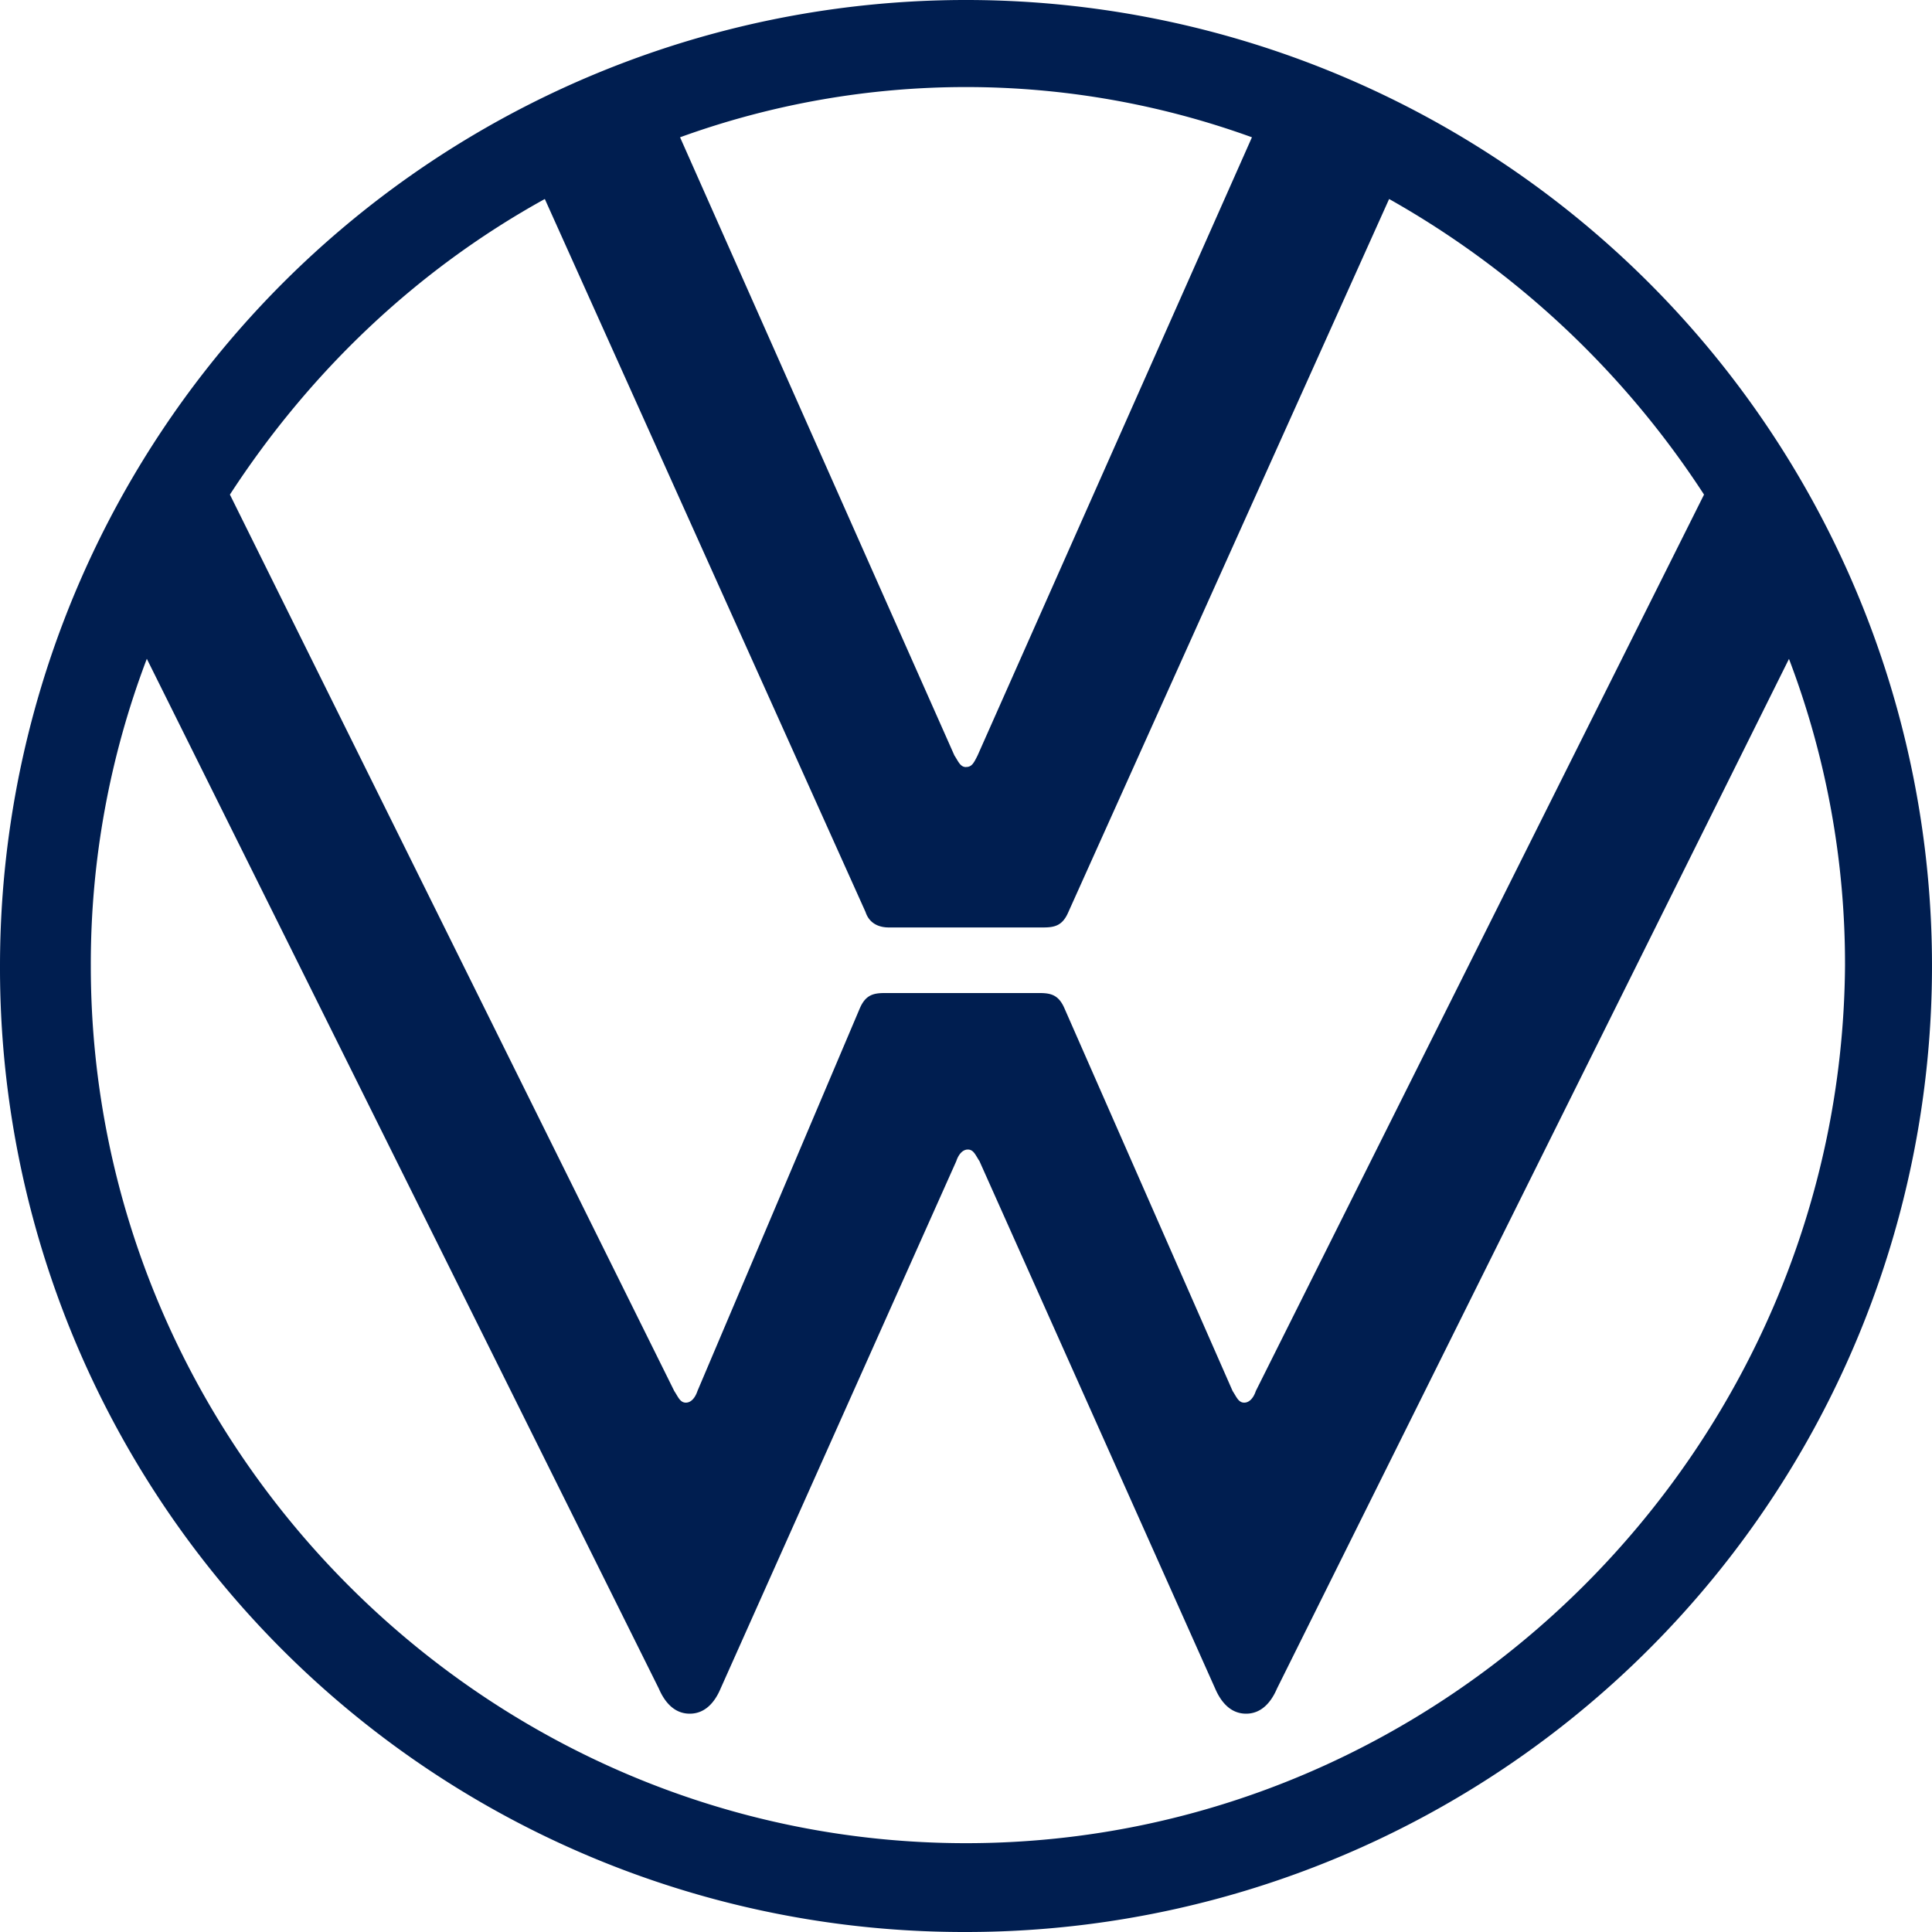 <svg xmlns="http://www.w3.org/2000/svg" viewBox="0 0 1018.84 1018.84"><defs><style>.cls-1{fill:#001e50;}</style></defs><g id="Livello_2" data-name="Livello 2"><g id="master-artboard"><path class="cls-1" d="M509.42,972C255.73,972,47.89,763.11,47.89,509.42a452.47,452.47,0,0,1,29.54-162l270,543.05c3.06,7.13,8.15,13.24,16.31,13.24S377,897.6,380,890.47l124.3-278.15c1-3.05,3.05-6.11,6.11-6.11s4.07,3.06,6.11,6.11l124.3,278.15c3.06,7.13,8.15,13.24,16.3,13.24s13.25-6.11,16.3-13.24l270-543a452.48,452.48,0,0,1,29.55,162C971,763.11,763.11,972,509.42,972Zm0-567.49c-3.06,0-4.08-3.06-6.11-6.11l-144.68-326a442.42,442.42,0,0,1,301.58,0l-144.68,326C513.49,402.44,512.48,404.48,509.42,404.48ZM361.69,739.68c-3.06,0-4.08-3.06-6.12-6.12L121.24,260.82C163,196.64,219.05,142.64,287.31,104.94l169.13,376c2,6.11,7.13,8.15,12.23,8.15h81.5c6.12,0,10.19-1,13.25-8.15L732.55,104.94A477.67,477.67,0,0,1,898.62,260.82L662.25,733.56c-1,3.06-3.06,6.12-6.12,6.12s-4.07-3.06-6.11-6.12L561.38,531.83c-3.06-7.13-7.13-8.15-13.24-8.15H466.63c-6.11,0-10.19,1-13.25,8.15L367.8,733.56C366.78,736.62,364.74,739.68,361.69,739.68Zm147.73,279.16A509.42,509.42,0,1,0,0,509.42,508.3,508.3,0,0,0,509.42,1018.84Z"></path></g></g></svg>